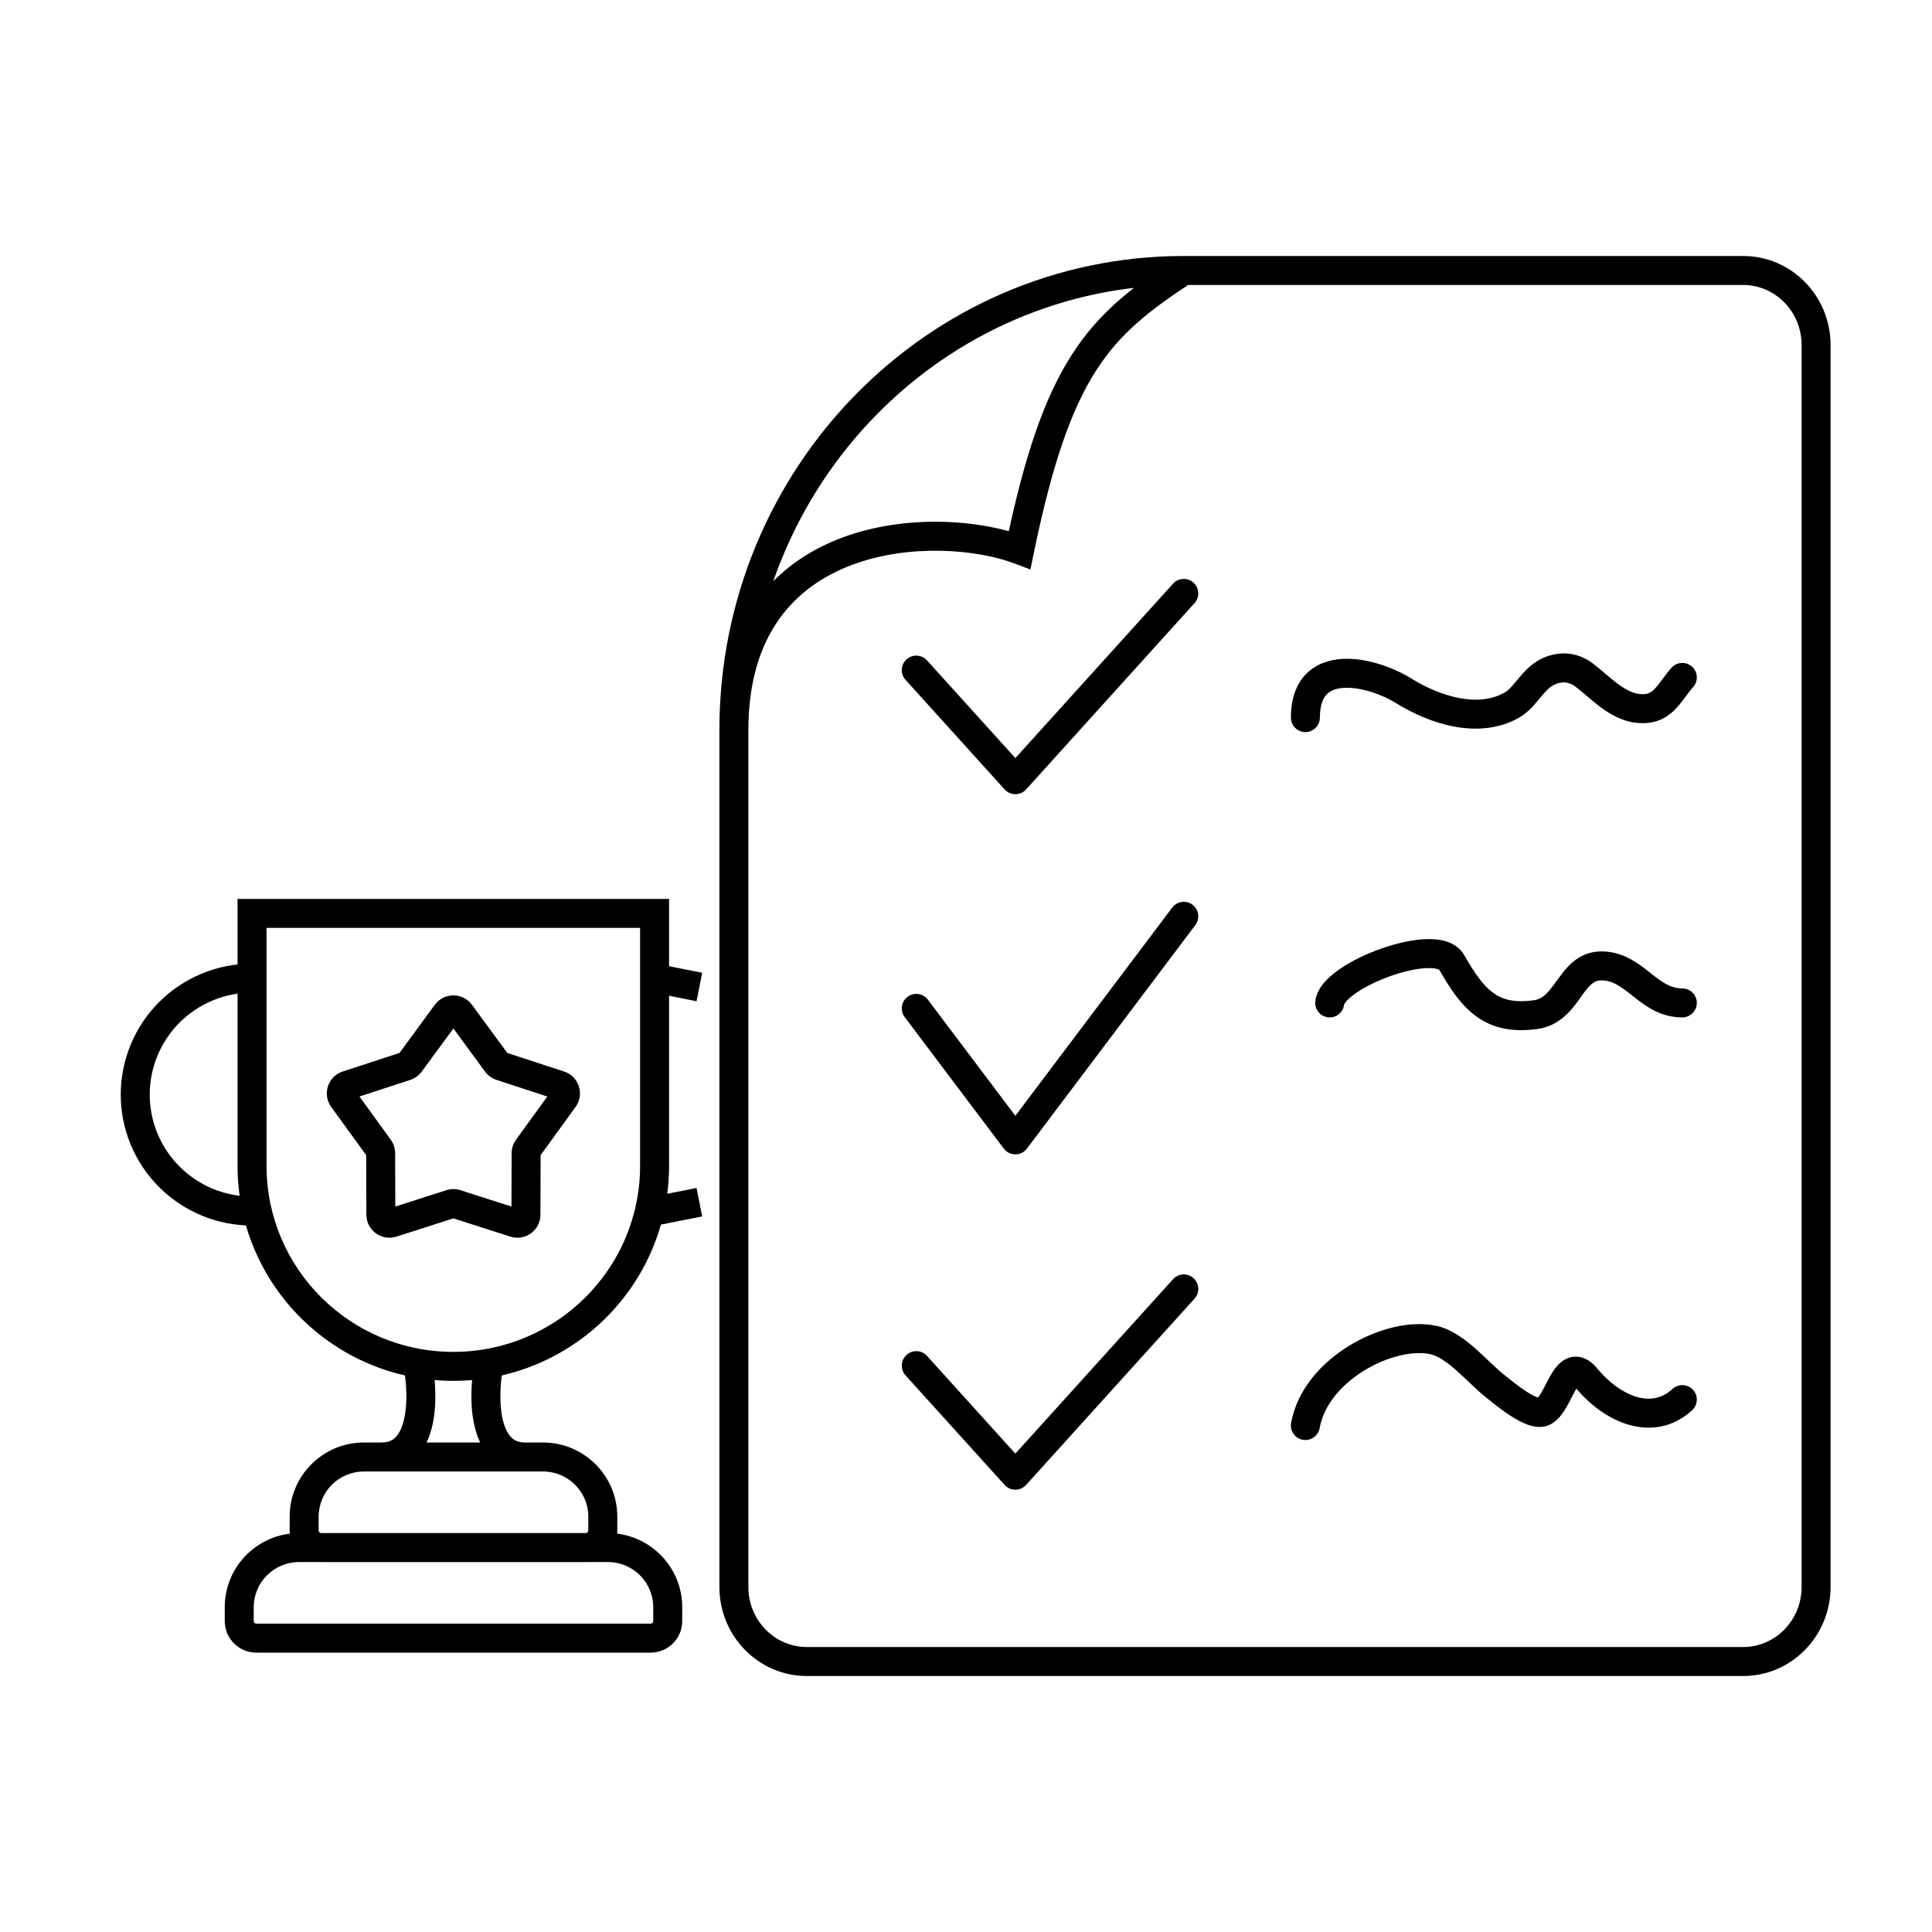 <?xml version="1.0" encoding="UTF-8"?> <svg xmlns="http://www.w3.org/2000/svg" width="100" height="100" viewBox="0 0 100 100" fill="none"><path d="M47.983 34.182C47.705 33.875 47.231 33.851 46.924 34.129C46.617 34.406 46.593 34.881 46.87 35.188L47.983 34.182ZM52.555 40.357L51.999 40.86C52.141 41.017 52.343 41.107 52.555 41.107C52.767 41.107 52.969 41.017 53.111 40.86L52.555 40.357ZM61.829 31.217C62.107 30.91 62.083 30.436 61.776 30.158C61.469 29.88 60.994 29.904 60.717 30.211L61.829 31.217ZM48.026 51.742C47.777 51.411 47.306 51.345 46.975 51.594C46.645 51.843 46.578 52.314 46.828 52.645L48.026 51.742ZM52.555 59L51.956 59.451C52.098 59.639 52.319 59.75 52.555 59.75C52.791 59.75 53.012 59.639 53.154 59.451L52.555 59ZM61.872 47.88C62.121 47.549 62.055 47.079 61.724 46.83C61.393 46.58 60.923 46.646 60.674 46.977L61.872 47.88ZM47.983 70.182C47.705 69.875 47.231 69.851 46.924 70.129C46.617 70.406 46.593 70.881 46.87 71.188L47.983 70.182ZM52.555 76.357L51.999 76.86C52.141 77.017 52.343 77.107 52.555 77.107C52.767 77.107 52.969 77.017 53.111 76.86L52.555 76.357ZM61.829 67.217C62.107 66.91 62.083 66.436 61.776 66.158C61.469 65.88 60.994 65.904 60.717 66.211L61.829 67.217ZM66.817 37.143C66.817 37.557 67.152 37.893 67.567 37.893C67.981 37.893 68.317 37.557 68.317 37.143H66.817ZM72.655 35.756L72.26 36.393L72.26 36.393L72.655 35.756ZM78.246 36.501L77.878 35.847L77.878 35.847L78.246 36.501ZM80.094 34.78L80.43 35.451L80.43 35.451L80.094 34.78ZM81.988 34.934L82.444 34.339L82.444 34.339L81.988 34.934ZM87.638 35.561C87.913 35.251 87.885 34.777 87.575 34.502C87.266 34.227 86.791 34.255 86.516 34.564L87.638 35.561ZM68.08 51.83C68.035 52.242 68.333 52.612 68.745 52.657C69.156 52.701 69.526 52.404 69.571 51.992L68.08 51.83ZM75.137 49.809L75.787 49.436L75.787 49.436L75.137 49.809ZM79.478 52.518L79.579 53.261L79.579 53.261L79.478 52.518ZM83.294 50.031L83.157 50.768L83.157 50.768L83.294 50.031ZM87.077 52.661C87.491 52.661 87.827 52.325 87.827 51.911C87.827 51.497 87.491 51.161 87.077 51.161V52.661ZM66.828 73.656C66.756 74.064 67.028 74.452 67.436 74.524C67.844 74.596 68.233 74.324 68.305 73.916L66.828 73.656ZM74.193 69.36L74.032 70.093L74.032 70.093L74.193 69.36ZM77.434 71.784L77.897 71.194L77.897 71.194L77.434 71.784ZM79.899 73.065L79.557 72.397L79.557 72.397L79.899 73.065ZM82.107 71.324L82.687 70.848L82.687 70.848L82.107 71.324ZM87.582 72.997C87.888 72.718 87.91 72.244 87.631 71.938C87.352 71.632 86.878 71.61 86.572 71.889L87.582 72.997ZM52.776 28.464L52.511 29.166L53.333 29.477L53.511 28.616L52.776 28.464ZM13.046 47.277V46.527H12.296V47.277H13.046ZM33.881 47.277H34.631V46.527H33.881V47.277ZM31.462 80.101L31.462 80.851H31.462L31.462 80.101ZM34.562 83.19L35.312 83.19V83.19L34.562 83.19ZM12.383 83.19L13.133 83.19L13.133 83.19L12.383 83.19ZM15.482 80.101L15.482 79.351H15.482L15.482 80.101ZM13.268 84.79L13.268 84.04H13.268L13.268 84.79ZM12.383 83.907L11.633 83.907L11.633 83.907L12.383 83.907ZM33.676 84.79L33.676 85.54H33.676L33.676 84.79ZM34.562 83.907L33.812 83.907V83.907L34.562 83.907ZM28.102 75.413L28.102 74.663L28.102 74.663L28.102 75.413ZM31.201 78.502L31.951 78.502L31.951 78.502L31.201 78.502ZM15.743 78.502L16.493 78.502L16.493 78.502L15.743 78.502ZM18.842 75.413L18.842 76.163L18.842 76.163L18.842 75.413ZM16.628 80.102L16.628 79.352H16.628L16.628 80.102ZM15.743 79.219L14.993 79.219L14.993 79.219L15.743 79.219ZM30.316 80.102L30.316 80.852H30.316L30.316 80.102ZM31.201 79.219L30.451 79.219L30.451 79.219L31.201 79.219ZM10.734 62.226L11.02 61.533L11.02 61.533L10.734 62.226ZM7.46 58.963L6.768 59.251L6.768 59.251L7.46 58.963ZM7.46 54.349L6.768 54.061L6.768 54.061L7.46 54.349ZM8.772 52.393L9.301 52.924L9.301 52.924L8.772 52.393ZM10.734 51.086L10.448 50.393L10.448 50.393L10.734 51.086ZM21.005 55.181L21.238 55.894L21.238 55.894L21.005 55.181ZM21.224 55.023L20.62 54.579L20.62 54.579L21.224 55.023ZM17.749 56.852L18.357 56.412L18.357 56.412L17.749 56.852ZM17.97 56.175L17.737 55.462L17.737 55.462L17.97 56.175ZM19.703 59.691L18.953 59.693L19.703 59.691ZM19.619 59.434L19.012 59.873L19.012 59.873L19.619 59.434ZM20.291 63.293L20.062 62.579L20.062 62.579L20.291 63.293ZM19.712 62.874L20.462 62.872L19.712 62.874ZM23.603 62.318L23.374 63.033L23.374 63.033L23.603 62.318ZM23.332 62.318L23.561 63.033L23.561 63.033L23.332 62.318ZM27.222 62.874L27.972 62.877L27.972 62.877L27.222 62.874ZM26.644 63.293L26.873 62.579L26.873 62.579L26.644 63.293ZM27.316 59.434L26.708 58.994L26.708 58.994L27.316 59.434ZM27.232 59.691L26.482 59.688L26.482 59.688L27.232 59.691ZM28.964 56.175L29.198 55.462L29.198 55.462L28.964 56.175ZM29.185 56.852L29.793 57.292L29.793 57.292L29.185 56.852ZM25.71 55.023L26.315 54.579L26.315 54.579L25.71 55.023ZM25.93 55.181L25.696 55.894L25.696 55.894L25.93 55.181ZM23.825 52.453L23.22 52.896L23.22 52.896L23.825 52.453ZM23.11 52.453L23.715 52.896L23.715 52.896L23.11 52.453ZM46.87 35.188L51.999 40.86L53.111 39.854L47.983 34.182L46.87 35.188ZM53.111 40.86L61.829 31.217L60.717 30.211L51.999 39.854L53.111 40.86ZM46.828 52.645L51.956 59.451L53.154 58.549L48.026 51.742L46.828 52.645ZM53.154 59.451L61.872 47.88L60.674 46.977L51.956 58.549L53.154 59.451ZM46.87 71.188L51.999 76.86L53.111 75.854L47.983 70.182L46.87 71.188ZM53.111 76.86L61.829 67.217L60.717 66.211L51.999 75.854L53.111 76.86ZM68.317 37.143C68.317 36.466 68.495 36.122 68.671 35.94C68.851 35.754 69.133 35.631 69.547 35.604C70.408 35.549 71.525 35.937 72.26 36.393L73.051 35.119C72.153 34.561 70.725 34.025 69.45 34.107C68.796 34.15 68.112 34.361 67.593 34.897C67.07 35.437 66.817 36.202 66.817 37.143H68.317ZM72.26 36.393C73.114 36.924 74.162 37.399 75.255 37.605C76.351 37.812 77.542 37.757 78.614 37.154L77.878 35.847C77.204 36.227 76.398 36.295 75.534 36.132C74.667 35.968 73.793 35.58 73.051 35.119L72.26 36.393ZM78.614 37.154C79.115 36.872 79.471 36.414 79.717 36.118C79.999 35.778 80.193 35.569 80.43 35.451L79.759 34.109C79.203 34.387 78.828 34.84 78.562 35.16C78.259 35.526 78.087 35.73 77.878 35.847L78.614 37.154ZM80.43 35.451C80.834 35.249 81.219 35.289 81.532 35.53L82.444 34.339C81.645 33.727 80.642 33.667 79.759 34.109L80.43 35.451ZM81.532 35.53C81.752 35.698 81.966 35.882 82.207 36.087C82.441 36.285 82.697 36.499 82.969 36.692C83.515 37.08 84.189 37.431 85.023 37.431V35.931C84.632 35.931 84.265 35.773 83.838 35.469C83.624 35.317 83.41 35.14 83.177 34.943C82.952 34.752 82.701 34.535 82.444 34.339L81.532 35.53ZM85.023 37.431C85.817 37.431 86.346 37.098 86.746 36.675C86.928 36.483 87.087 36.269 87.223 36.087C87.366 35.894 87.492 35.724 87.638 35.561L86.516 34.564C86.32 34.785 86.155 35.009 86.019 35.192C85.875 35.385 85.768 35.527 85.657 35.644C85.473 35.839 85.316 35.931 85.023 35.931V37.431ZM69.571 51.992C69.568 52.021 69.565 51.968 69.68 51.834C69.788 51.708 69.958 51.558 70.194 51.395C70.665 51.07 71.313 50.752 71.996 50.512C72.683 50.27 73.353 50.125 73.868 50.109C74.125 50.1 74.305 50.126 74.415 50.162C74.521 50.197 74.509 50.221 74.487 50.182L75.787 49.436C75.57 49.057 75.219 48.847 74.881 48.736C74.547 48.627 74.178 48.598 73.82 48.609C73.102 48.632 72.273 48.825 71.499 49.097C70.721 49.37 69.947 49.743 69.342 50.16C69.04 50.369 68.759 50.603 68.54 50.86C68.327 51.109 68.122 51.438 68.08 51.83L69.571 51.992ZM74.487 50.182C75.031 51.131 75.602 52.018 76.402 52.601C77.25 53.219 78.268 53.44 79.579 53.261L79.376 51.775C78.361 51.914 77.754 51.731 77.285 51.389C76.77 51.013 76.333 50.387 75.787 49.436L74.487 50.182ZM79.579 53.261C80.889 53.082 81.517 52.024 81.915 51.477C82.147 51.158 82.314 50.967 82.49 50.856C82.628 50.769 82.814 50.704 83.157 50.768L83.432 49.294C82.745 49.166 82.17 49.284 81.689 49.588C81.246 49.867 80.936 50.274 80.703 50.594C80.172 51.323 79.922 51.7 79.376 51.775L79.579 53.261ZM83.157 50.768C83.663 50.862 84.036 51.181 84.654 51.664C85.225 52.109 85.983 52.661 87.077 52.661V51.161C86.529 51.161 86.124 50.908 85.577 50.481C85.078 50.092 84.381 49.471 83.432 49.294L83.157 50.768ZM68.305 73.916C68.514 72.733 69.423 71.663 70.626 70.928C71.841 70.188 73.168 69.903 74.032 70.093L74.353 68.627C72.983 68.327 71.256 68.787 69.845 69.648C68.424 70.515 67.137 71.901 66.828 73.656L68.305 73.916ZM74.032 70.093C74.419 70.177 74.86 70.472 75.391 70.942C75.649 71.17 75.899 71.411 76.165 71.662C76.423 71.906 76.696 72.159 76.971 72.374L77.897 71.194C77.681 71.025 77.451 70.814 77.194 70.571C76.945 70.336 76.667 70.068 76.385 69.818C75.837 69.334 75.147 68.801 74.353 68.627L74.032 70.093ZM76.971 72.374C77.135 72.503 77.65 72.934 78.183 73.279C78.449 73.451 78.758 73.628 79.065 73.739C79.332 73.835 79.799 73.958 80.24 73.732L79.557 72.397C79.705 72.321 79.766 72.397 79.575 72.328C79.424 72.274 79.226 72.167 78.997 72.019C78.54 71.724 78.115 71.365 77.897 71.194L76.971 72.374ZM80.24 73.732C80.665 73.515 80.934 73.085 81.094 72.806C81.185 72.647 81.271 72.479 81.347 72.332C81.427 72.178 81.495 72.046 81.563 71.93C81.632 71.811 81.685 71.736 81.724 71.691C81.767 71.642 81.757 71.672 81.687 71.698C81.588 71.734 81.487 71.719 81.429 71.693C81.398 71.679 81.433 71.685 81.528 71.801L82.687 70.848C82.516 70.641 82.309 70.447 82.054 70.33C81.773 70.201 81.466 70.182 81.175 70.288C80.913 70.383 80.724 70.557 80.596 70.703C80.465 70.852 80.356 71.022 80.267 71.175C80.177 71.33 80.091 71.496 80.015 71.644C79.935 71.798 79.864 71.935 79.793 72.059C79.627 72.348 79.545 72.403 79.557 72.397L80.24 73.732ZM81.528 71.801C82.237 72.663 83.199 73.413 84.262 73.733C85.361 74.064 86.565 73.925 87.582 72.997L86.572 71.889C85.997 72.413 85.36 72.497 84.694 72.296C83.992 72.085 83.264 71.55 82.687 70.848L81.528 71.801ZM61.273 14.75H90.224V13.25H61.273V14.75ZM93.25 17.857V82.143H94.75V17.857H93.25ZM90.224 85.25H41.763V86.75H90.224V85.25ZM38.736 82.143V37.786H37.236V82.143H38.736ZM41.763 85.25C40.106 85.25 38.736 83.874 38.736 82.143H37.236C37.236 84.672 39.248 86.75 41.763 86.75V85.25ZM93.25 82.143C93.25 83.874 91.88 85.25 90.224 85.25V86.75C92.739 86.75 94.75 84.672 94.75 82.143H93.25ZM90.224 14.75C91.88 14.75 93.25 16.126 93.25 17.857H94.75C94.75 15.328 92.739 13.25 90.224 13.25V14.75ZM61.273 13.25C47.983 13.25 37.236 24.25 37.236 37.786H38.736C38.736 25.048 48.841 14.75 61.273 14.75V13.25ZM60.861 13.373C58.636 14.834 56.89 16.157 55.473 18.366C54.068 20.556 53.023 23.557 52.042 28.313L53.511 28.616C54.48 23.917 55.481 21.132 56.735 19.176C57.977 17.24 59.504 16.058 61.685 14.627L60.861 13.373ZM53.042 27.763C50.803 26.914 46.916 26.572 43.551 27.842C41.851 28.484 40.261 29.547 39.098 31.187C37.934 32.83 37.236 34.998 37.236 37.786H38.736C38.736 35.256 39.366 33.404 40.322 32.054C41.28 30.703 42.605 29.803 44.081 29.246C47.067 28.118 50.575 28.432 52.511 29.166L53.042 27.763ZM13.046 48.027H33.881V46.527H13.046V48.027ZM33.131 47.277V60.34H34.631V47.277H33.131ZM13.796 60.34V47.277H12.296V60.34H13.796ZM23.464 69.973C18.122 69.973 13.796 65.658 13.796 60.34H12.296C12.296 66.491 17.298 71.473 23.464 71.473V69.973ZM33.131 60.34C33.131 65.658 28.805 69.973 23.464 69.973V71.473C29.629 71.473 34.631 66.491 34.631 60.34H33.131ZM33.676 84.04H13.268V85.54H33.676V84.04ZM13.133 83.907V83.19H11.633V83.907H13.133ZM15.482 80.851H31.462V79.351H15.482V80.851ZM33.812 83.19V83.907H35.312V83.19H33.812ZM31.462 80.851C32.762 80.851 33.812 81.9 33.812 83.19L35.312 83.19C35.312 81.067 33.586 79.351 31.462 79.351L31.462 80.851ZM13.133 83.19C13.133 81.9 14.182 80.851 15.482 80.851L15.482 79.351C13.358 79.351 11.633 81.067 11.633 83.19L13.133 83.19ZM13.268 84.04C13.191 84.04 13.133 83.978 13.133 83.907L11.633 83.907C11.633 84.811 12.367 85.54 13.268 85.54L13.268 84.04ZM33.676 85.54C34.577 85.54 35.312 84.811 35.312 83.907L33.812 83.907C33.812 83.978 33.754 84.04 33.676 84.04L33.676 85.54ZM30.316 79.352H16.628V80.852H30.316V79.352ZM16.493 79.219V78.502H14.993V79.219H16.493ZM18.842 76.163L28.102 76.163L28.102 74.663L18.842 74.663L18.842 76.163ZM30.451 78.502V79.219H31.951V78.502H30.451ZM28.102 76.163C29.401 76.163 30.451 77.212 30.451 78.502L31.951 78.502C31.951 76.379 30.225 74.663 28.102 74.663L28.102 76.163ZM16.493 78.502C16.493 77.212 17.542 76.163 18.842 76.163L18.842 74.663C16.719 74.663 14.993 76.379 14.993 78.502L16.493 78.502ZM16.628 79.352C16.551 79.352 16.493 79.29 16.493 79.219L14.993 79.219C14.993 80.123 15.727 80.852 16.628 80.852L16.628 79.352ZM30.316 80.852C31.216 80.852 31.951 80.123 31.951 79.219L30.451 79.219C30.451 79.29 30.393 79.352 30.316 79.352L30.316 80.852ZM20.907 70.859C21.042 71.585 21.107 72.643 20.909 73.48C20.811 73.896 20.663 74.195 20.485 74.381C20.329 74.546 20.117 74.661 19.768 74.661V76.161C20.518 76.161 21.126 75.885 21.573 75.415C21.999 74.966 22.237 74.386 22.369 73.825C22.633 72.708 22.537 71.422 22.382 70.585L20.907 70.859ZM24.551 70.585C24.395 71.422 24.3 72.708 24.564 73.825C24.696 74.386 24.934 74.966 25.36 75.415C25.806 75.885 26.415 76.161 27.165 76.161V74.661C26.816 74.661 26.604 74.546 26.447 74.381C26.27 74.195 26.122 73.896 26.023 73.48C25.826 72.643 25.891 71.585 26.026 70.859L24.551 70.585ZM13.049 61.935C12.353 61.935 11.663 61.798 11.02 61.533L10.448 62.919C11.273 63.26 12.156 63.435 13.049 63.435V61.935ZM11.02 61.533C10.377 61.267 9.793 60.878 9.301 60.388L8.242 61.45C8.874 62.08 9.623 62.579 10.448 62.919L11.02 61.533ZM9.301 60.388C8.809 59.898 8.419 59.316 8.153 58.675L6.768 59.251C7.11 60.074 7.611 60.821 8.242 61.45L9.301 60.388ZM8.153 58.675C7.887 58.035 7.75 57.349 7.75 56.656H6.25C6.25 57.547 6.426 58.428 6.768 59.251L8.153 58.675ZM7.75 56.656C7.75 55.963 7.887 55.277 8.153 54.637L6.768 54.061C6.426 54.884 6.25 55.766 6.25 56.656H7.75ZM8.153 54.637C8.419 53.996 8.809 53.414 9.301 52.924L8.242 51.862C7.611 52.491 7.11 53.238 6.768 54.061L8.153 54.637ZM9.301 52.924C9.793 52.434 10.377 52.045 11.02 51.779L10.448 50.393C9.623 50.733 8.874 51.232 8.242 51.862L9.301 52.924ZM11.02 51.779C11.663 51.514 12.353 51.377 13.049 51.377V49.877C12.156 49.877 11.273 50.052 10.448 50.393L11.02 51.779ZM34.03 63.421L36.344 62.962L36.053 61.49L33.738 61.949L34.03 63.421ZM36.344 50.35L34.03 49.891L33.738 51.363L36.053 51.822L36.344 50.35ZM23.22 52.896L25.105 55.466L26.315 54.579L24.43 52.009L23.22 52.896ZM25.696 55.894L28.731 56.887L29.198 55.462L26.163 54.469L25.696 55.894ZM28.578 56.412L26.708 58.994L27.923 59.873L29.793 57.292L28.578 56.412ZM26.482 59.688L26.472 62.872L27.972 62.877L27.982 59.693L26.482 59.688ZM26.873 62.579L23.832 61.604L23.374 63.033L26.415 64.007L26.873 62.579ZM23.103 61.604L20.062 62.579L20.52 64.007L23.561 63.033L23.103 61.604ZM20.462 62.872L20.453 59.688L18.953 59.693L18.963 62.877L20.462 62.872ZM20.227 58.994L18.357 56.412L17.142 57.292L19.012 59.873L20.227 58.994ZM18.203 56.887L21.238 55.894L20.772 54.469L17.737 55.462L18.203 56.887ZM21.829 55.466L23.715 52.896L22.505 52.009L20.62 54.579L21.829 55.466ZM21.238 55.894C21.475 55.817 21.682 55.667 21.829 55.466L20.62 54.579C20.658 54.527 20.711 54.489 20.772 54.469L21.238 55.894ZM18.357 56.412C18.481 56.584 18.4 56.823 18.203 56.887L17.737 55.462C16.971 55.712 16.667 56.636 17.142 57.292L18.357 56.412ZM20.453 59.688C20.452 59.438 20.373 59.196 20.227 58.994L19.012 59.873C18.974 59.821 18.953 59.758 18.953 59.693L20.453 59.688ZM20.062 62.579C20.256 62.517 20.462 62.66 20.462 62.872L18.963 62.877C18.965 63.686 19.755 64.252 20.52 64.007L20.062 62.579ZM23.832 61.604C23.595 61.528 23.34 61.528 23.103 61.604L23.561 63.033C23.5 63.052 23.435 63.052 23.374 63.033L23.832 61.604ZM26.472 62.872C26.473 62.66 26.678 62.517 26.873 62.579L26.415 64.007C27.18 64.252 27.97 63.686 27.972 62.877L26.472 62.872ZM26.708 58.994C26.562 59.196 26.483 59.438 26.482 59.688L27.982 59.693C27.982 59.758 27.961 59.821 27.923 59.873L26.708 58.994ZM28.731 56.887C28.535 56.823 28.454 56.584 28.578 56.412L29.793 57.292C30.268 56.636 29.963 55.712 29.198 55.462L28.731 56.887ZM25.105 55.466C25.253 55.667 25.46 55.817 25.696 55.894L26.163 54.469C26.223 54.489 26.277 54.527 26.315 54.579L25.105 55.466ZM24.43 52.009C23.953 51.359 22.982 51.359 22.505 52.009L23.715 52.896C23.592 53.064 23.343 53.064 23.22 52.896L24.43 52.009Z" fill="black"></path></svg> 